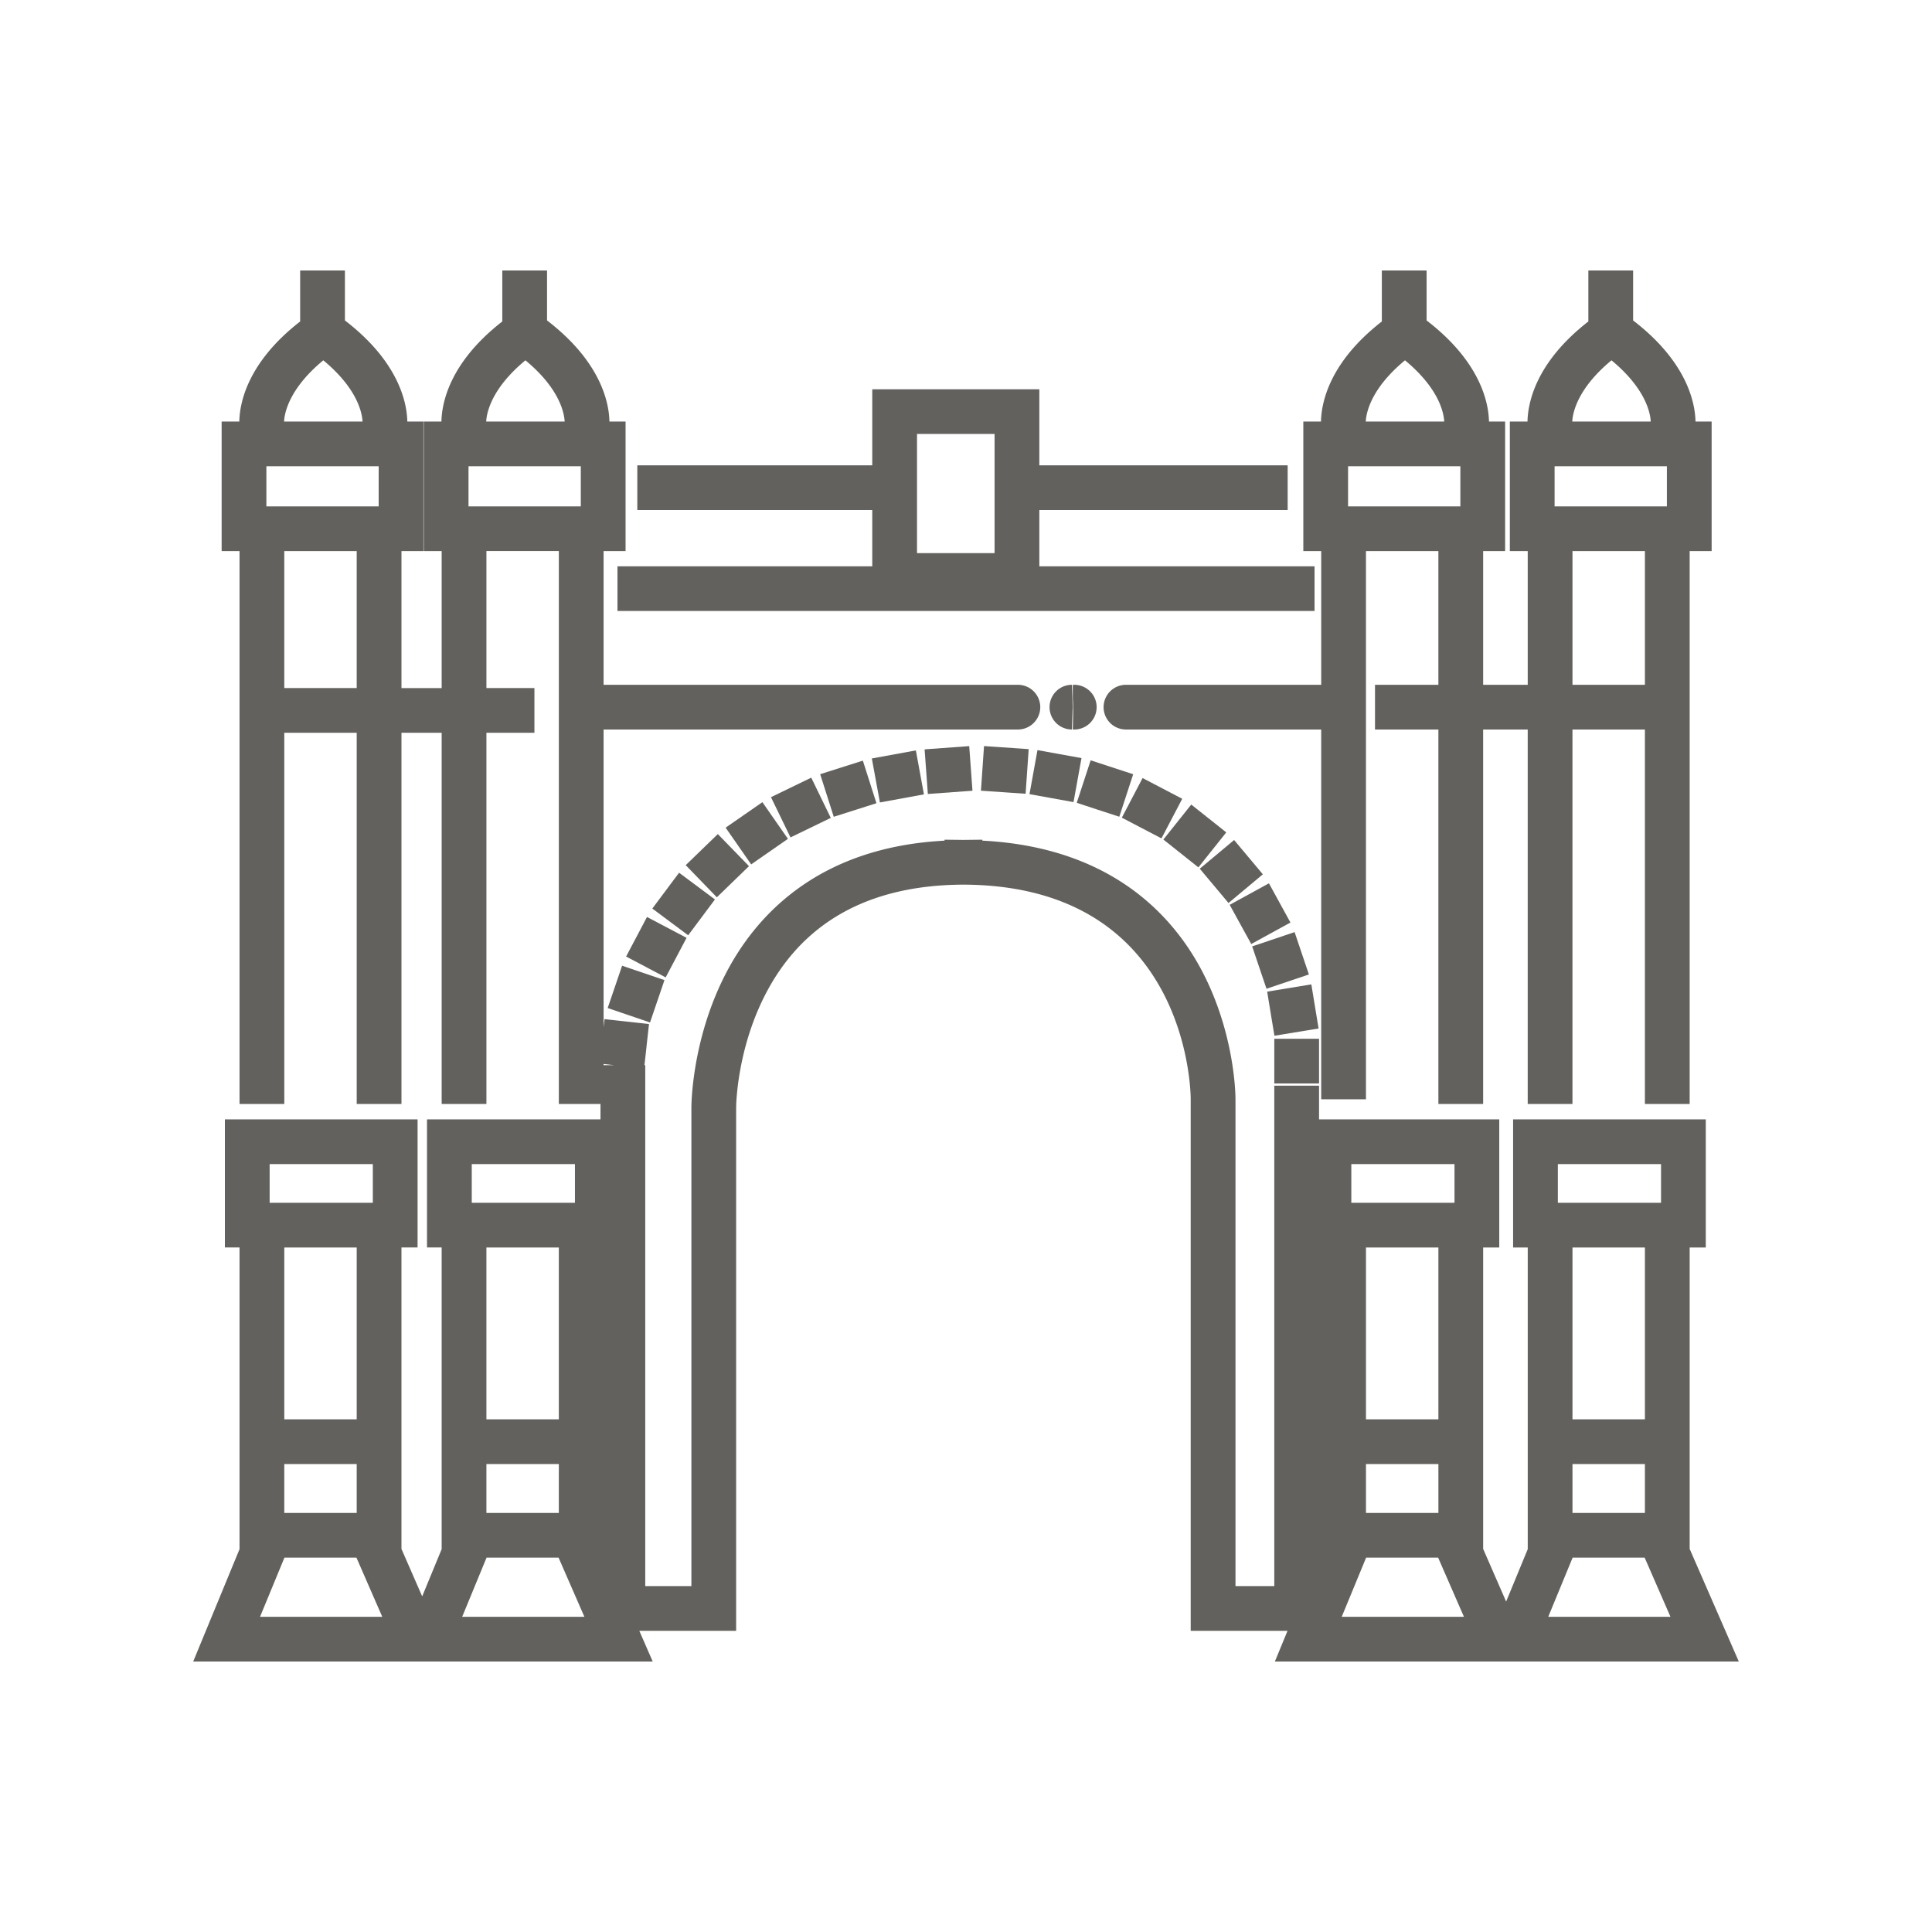 <?xml version="1.0" encoding="UTF-8"?>
<svg data-bbox="20 28 160 144" viewBox="0 0 200 200" height="200" width="200" xmlns="http://www.w3.org/2000/svg" data-type="color">
    <g>
        <path d="M90.296 58.623H63.921v4.627h72.162v-4.627h-28.491V52.8h25.707v-4.627h-25.707v-7.876H90.296v7.876H65.975V52.8h24.321v5.823zm4.633-13.699h8.029V57.26h-8.029V44.924z" fill="#63615D" data-color="1"/>
        <path d="M77.536 89.664l-3.226-3.321-1.663 1.609-1.662 1.609 3.222 3.326 3.329-3.223z" fill="#63615D" data-color="1"/>
        <path d="M86.002 84.668l-2.022-4.165-4.17 2.02 2.022 4.165 4.17-2.02z" fill="#63615D" data-color="1"/>
        <path d="M81.566 86.837l-2.643-3.797-3.806 2.64 2.643 3.801 3.806-2.644z" fill="#63615D" data-color="1"/>
        <path d="M90.728 83.148l-1.406-4.408-4.418 1.404 1.406 4.408 4.418-1.404z" fill="#63615D" data-color="1"/>
        <path d="M96.051 82.192l4.619-.336-.337-4.618-4.618.336.336 4.618z" fill="#63615D" data-color="1"/>
        <path d="M95.645 82.234l-.835-4.552-4.558.835.836 4.552 4.557-.835z" fill="#63615D" data-color="1"/>
        <path d="M74.01 93.111l-3.712-2.766-1.388 1.857-1.382 1.852 3.712 2.766 2.77-3.709z" fill="#63615D" data-color="1"/>
        <path d="M62.906 104.352l4.385 1.493 1.494-4.385-4.385-1.488-1.494 4.38z" fill="#63615D" data-color="1"/>
        <path d="M71.073 97.085l-4.096-2.16-2.162 4.095 4.095 2.16 2.163-4.095z" fill="#63615D" data-color="1"/>
        <path d="M115.87 84.547l1.438-4.398-4.404-1.441-1.438 4.399 2.199.723c2.205.717.001-.001 2.205.717z" fill="#63615D" data-color="1"/>
        <path d="M106.572 82.21l2.279.41 2.279.415.826-4.557-4.557-.826-.827 4.558z" fill="#63615D" data-color="1"/>
        <path d="M120.235 86.79l2.149-4.1-2.055-1.073h.005l-2.054-1.073-2.148 4.1 2.05 1.073 2.053 1.073z" fill="#63615D" data-color="1"/>
        <path d="M131.107 102.355l4.389-1.479-1.48-4.384-4.39 1.478.738 2.192.743 2.193z" fill="#63615D" data-color="1"/>
        <path d="M129.529 97.724l4.057-2.225-2.227-4.058-4.063 2.225 1.116 2.029 1.117 2.029z" fill="#63615D" data-color="1"/>
        <path d="M124.056 89.79l2.886-3.62-1.812-1.446v.005l-1.812-1.441-2.886 3.62 1.812 1.441 1.812 1.441z" fill="#63615D" data-color="1"/>
        <path d="M136.547 107.533h-4.632v4.627h4.632v-4.627z" fill="#63615D" data-color="1"/>
        <path d="M101.548 81.851l2.312.159 2.311.158.318-4.618-4.623-.317-.318 4.618z" fill="#63615D" data-color="1"/>
        <path d="M131.928 107.22l4.572-.751-.751-4.566-4.572.751.373 2.281.378 2.285z" fill="#63615D" data-color="1"/>
        <path d="M127.175 93.479l3.554-2.971-2.975-3.55-3.554 2.971 1.49 1.777 1.485 1.773z" fill="#63615D" data-color="1"/>
        <path fill="#63615D" d="M111.055 75.518h.066l-.066-1.97v1.97z" data-color="1"/>
        <path d="M111.043 73.204l-.078-2.314a2.316 2.316 0 0 0-2.317 2.314 2.316 2.316 0 0 0 2.317 2.314l.078-2.314z" fill="#63615D" data-color="1"/>
        <path d="M113.524 73.204a2.316 2.316 0 0 0-2.317-2.314h-.153v1.97l.02-.588.047 3.246h.087a2.315 2.315 0 0 0 2.316-2.314z" fill="#63615D" data-color="1"/>
        <path d="M136.772 70.89H116.56a2.316 2.316 0 0 0-2.317 2.314 2.315 2.315 0 0 0 2.317 2.314h20.211v38.281h4.633v-56.75h7.497V70.89h-6.561v4.628h6.561v38.767h4.633V75.518h4.615v38.767h4.633V75.518h7.498v38.767h4.633V57.049h2.275V43.637h-1.67c-.038-1.927-.862-6.171-6.459-10.464V28h-4.633v5.278c-5.476 4.259-6.262 8.449-6.3 10.36h-1.828V57.05h1.852v13.84h-4.615V57.049h2.274V43.637h-1.67c-.038-1.926-.862-6.171-6.458-10.464V28h-4.633v5.278c-5.476 4.258-6.262 8.449-6.3 10.36h-1.829V57.05h1.853v13.84zm24.159-22.625h11.624v4.157h-11.624v-4.157zm5.891-10.966c3.543 2.93 4.017 5.454 4.061 6.338h-8.123c.046-.884.521-3.408 4.062-6.338zm-4.039 19.75h7.498V70.89h-7.498V57.049zm-23.231-4.627v-4.157h11.624v4.157h-11.624zm5.892-15.123c3.542 2.93 4.016 5.454 4.061 6.338h-8.122c.044-.884.518-3.407 4.061-6.338z" fill="#63615D" data-color="1"/>
        <path d="M174.914 160.344v-31.205h1.668v-13.26h-19.947v13.26h1.516v31.23l-2.237 5.425-2.378-5.45v-31.205h1.667v-13.26h-18.656v-3.492h-4.633v51.805h-4.017v-50.458c0-.27-.039-6.685-3.453-13.194-3.08-5.871-9.528-12.84-22.753-13.518l-.001-.097-1.954.023-1.954-.023-.002.099c-13.244.697-19.693 7.917-22.769 14.001-3.399 6.721-3.438 13.339-3.438 13.618v49.549h-4.777v-53.925h-.082l.219-1.96h-.005l.257-2.3-4.605-.508-.096.858V75.518h42.887a2.316 2.316 0 0 0 2.317-2.314 2.315 2.315 0 0 0-2.317-2.314H62.483V57.049h2.275V43.637h-1.67c-.038-1.927-.861-6.171-6.458-10.464V28h-4.633v5.278c-5.476 4.259-6.262 8.449-6.3 10.36h-1.829V57.05h1.853v14.18H41.56V57.05h2.274V43.637h-1.669c-.038-1.927-.862-6.171-6.46-10.465V28h-4.633v5.278c-5.475 4.258-6.262 8.449-6.299 10.36h-1.829V57.05h1.853v57.235h4.633V75.856h7.497v38.428h4.633V75.856h4.161v38.428h4.633V75.856h4.969v-4.628h-4.969v-14.18h7.497v57.235h4.312v1.595H44.204v13.26h1.516v31.23l-2.016 4.89-2.145-4.915v-31.205h1.668v-13.26H23.28v13.26h1.516v31.23L20 172h47.569l-1.388-3.18h10.023v-54.177c0-.057.033-5.783 2.94-11.531 3.811-7.537 10.635-11.417 20.282-11.532l.307-.004.307.004c22.858.272 23.217 21.266 23.221 22.154v55.086h10.025l-1.312 3.18H180l-5.086-11.656zM27.576 48.265H39.2v4.157H27.576v-4.157zm5.892-10.966c3.543 2.93 4.016 5.454 4.061 6.338h-8.122c.044-.884.518-3.408 4.061-6.338zm-4.039 33.93v-14.18h7.497v14.18h-7.497zm24.963-33.93c3.542 2.93 4.016 5.454 4.061 6.338h-8.122c.045-.884.519-3.408 4.061-6.338zM48.5 52.422v-4.157h11.624v4.157H48.5zM29.429 156.62v-5.065h7.497v5.065h-7.497zm-1.516-36.113h10.681v4.005H27.913v-4.005zm9.013 8.632v17.787h-7.497v-17.787h7.497zm-10.008 38.233l2.526-6.125h7.455l2.673 6.125H26.918zm23.435-10.752v-5.065h7.497v5.065h-7.497zm13.244-46.353h-1.114v-.123l1.114.123zm-14.76 10.24h10.681v4.005H48.837v-4.005zm9.013 8.632v17.787h-7.497v-17.787h7.497zm-10.007 38.233l2.525-6.125h7.455l2.673 6.125H47.843zm93.562-10.752v-5.065h7.497v5.065h-7.497zm7.497-9.693h-7.497V129.14h7.497v17.787zm-9.014-26.42h10.681v4.005h-10.681v-4.005zm-.994 46.865l2.526-6.125h7.455l2.673 6.125h-12.654zm23.889-10.752v-5.065h7.498v5.065h-7.498zm-1.515-36.113h10.681v4.005h-10.681v-4.005zm9.013 8.632v17.787h-7.498v-17.787h7.498zm-10.008 38.233l2.525-6.125h7.456l2.673 6.125h-12.654z" fill="#63615D" data-color="1"/>
    </g>
</svg>
